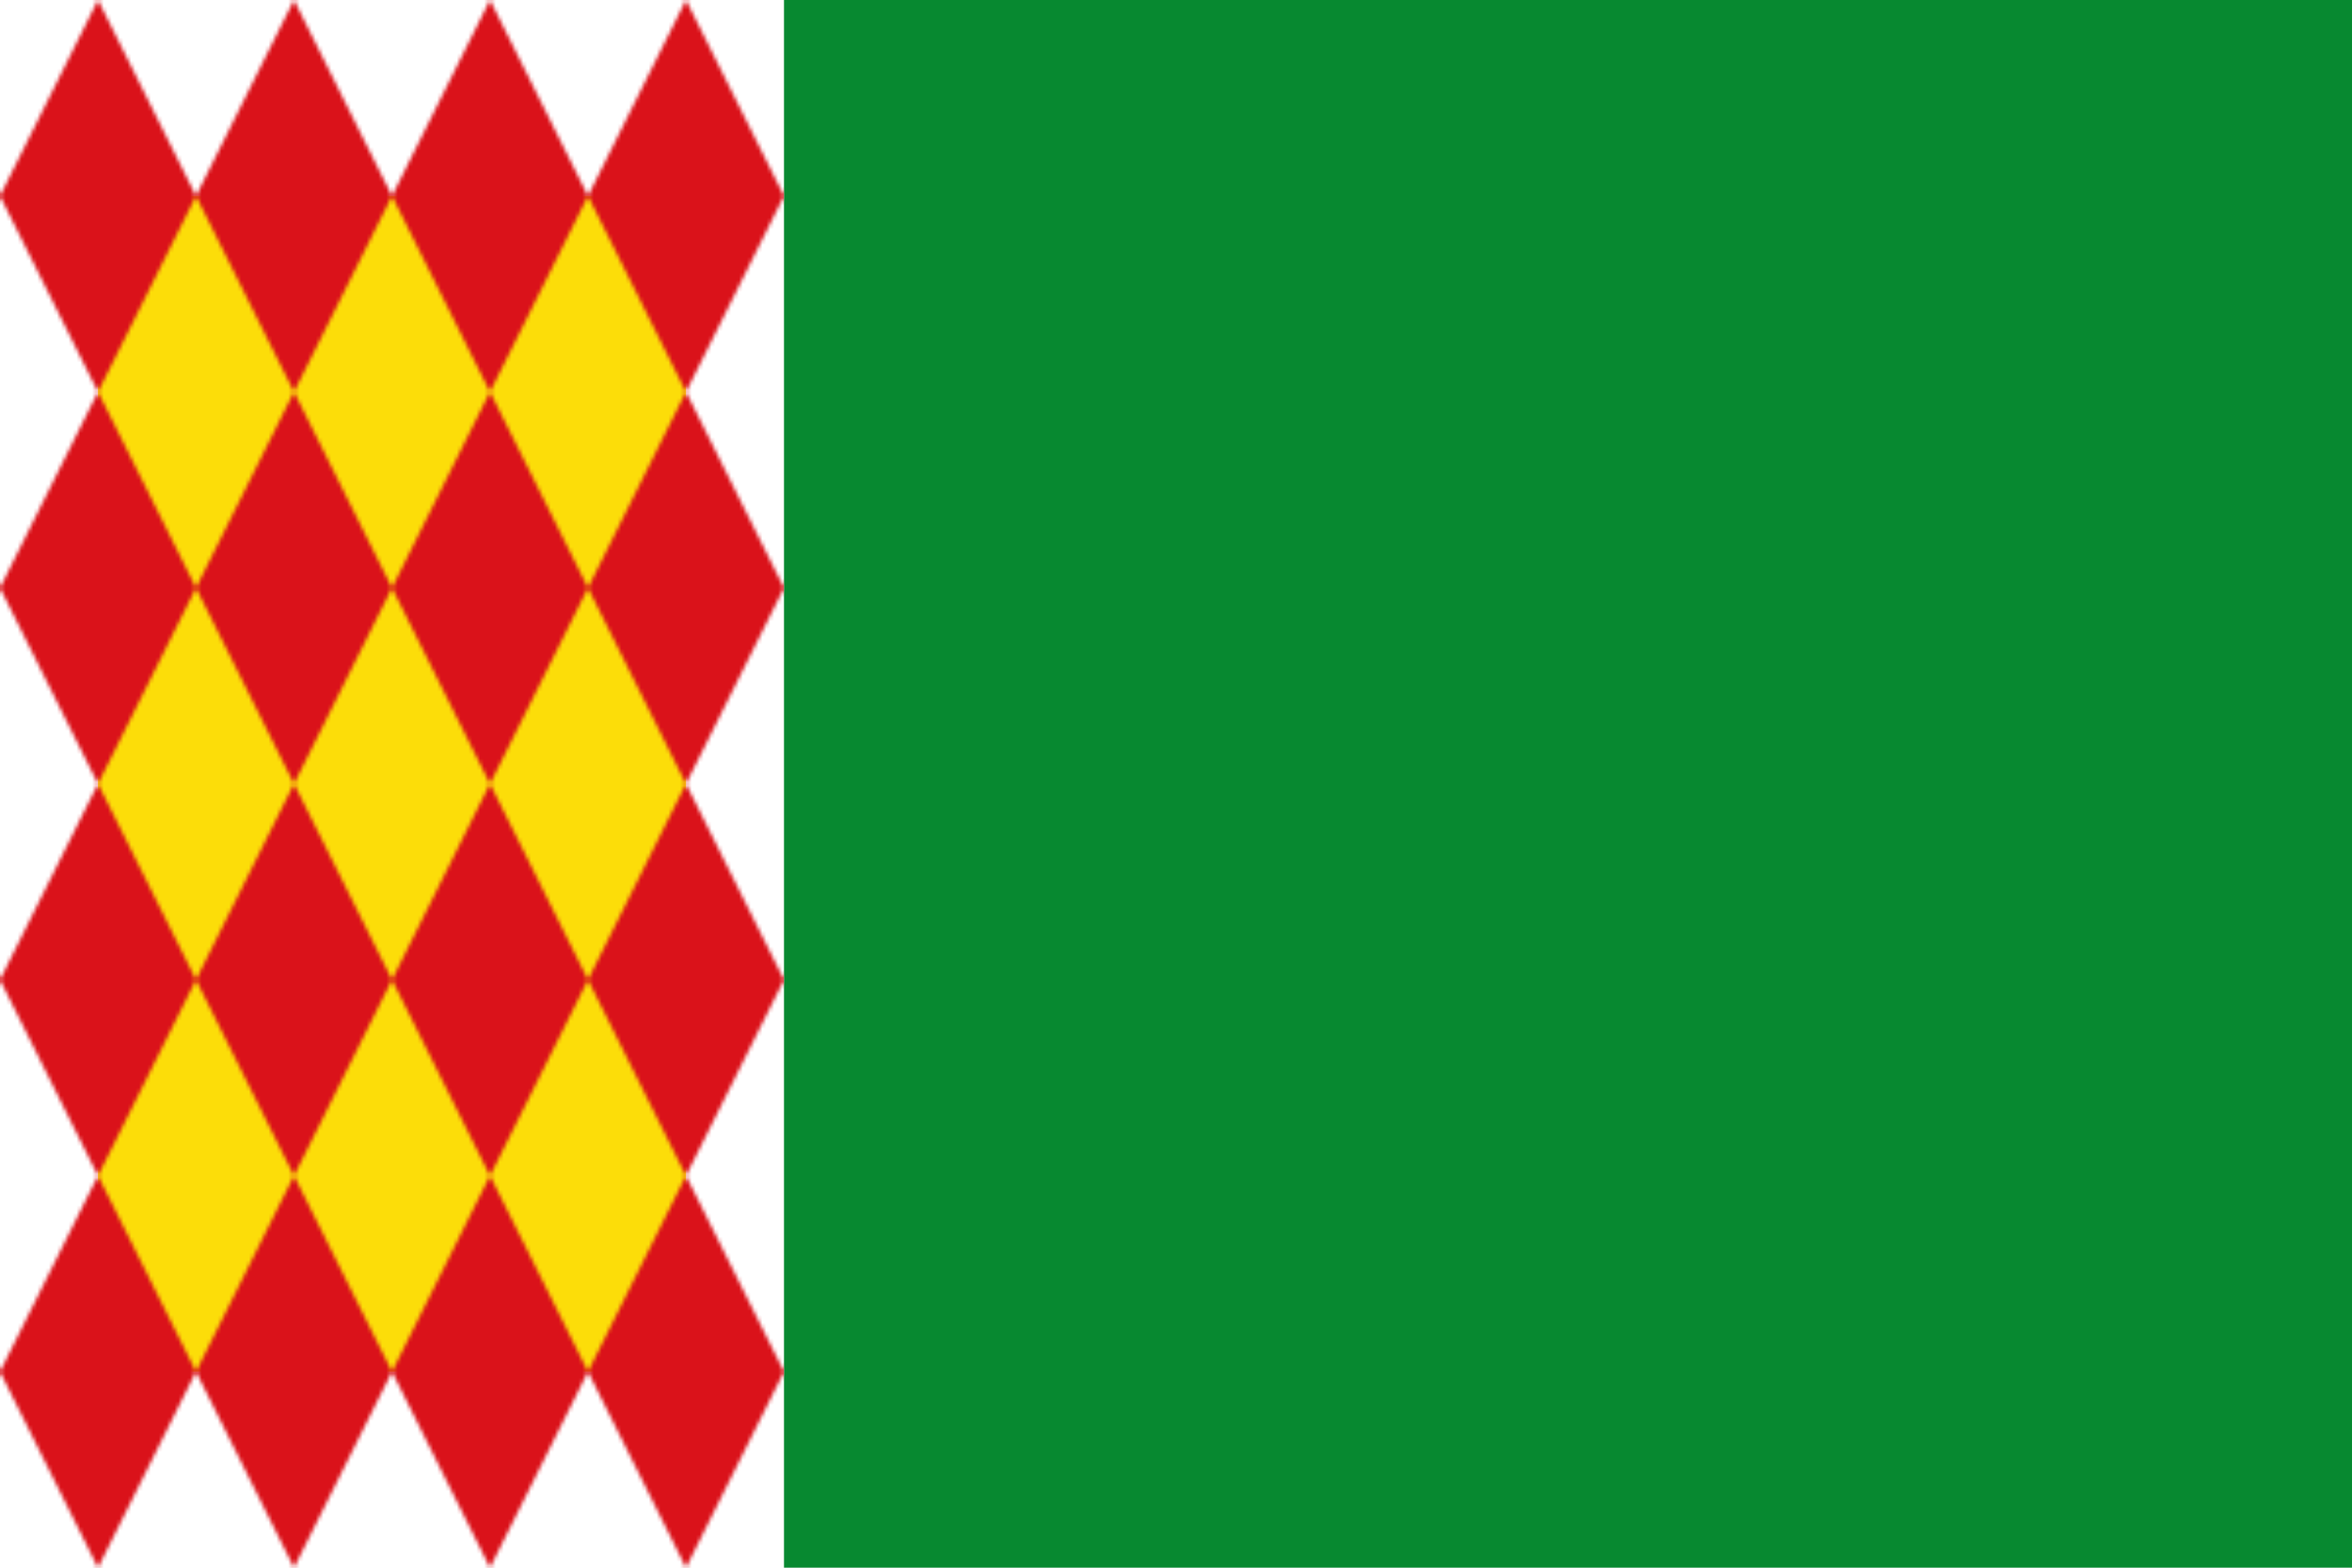 <?xml version="1.0" encoding="UTF-8"?>
<svg xmlns="http://www.w3.org/2000/svg" width="600" height="400">
<defs>
<pattern id="rhombus" width=".25" height=".25">
<path d="M25,0L50,50L25,100L0,50z" fill="#da121a" />
</pattern>
</defs>
<path d="M0,0h200v400H0z" fill="#ffffff" />
<path d="M25,50h150v300H25z" fill="#fcdd09" />
<path d="M200,0h400v400H200z" fill="#078930" />
<path d="M0,0h200v400H0z" fill="url(#rhombus)" />
</svg>

